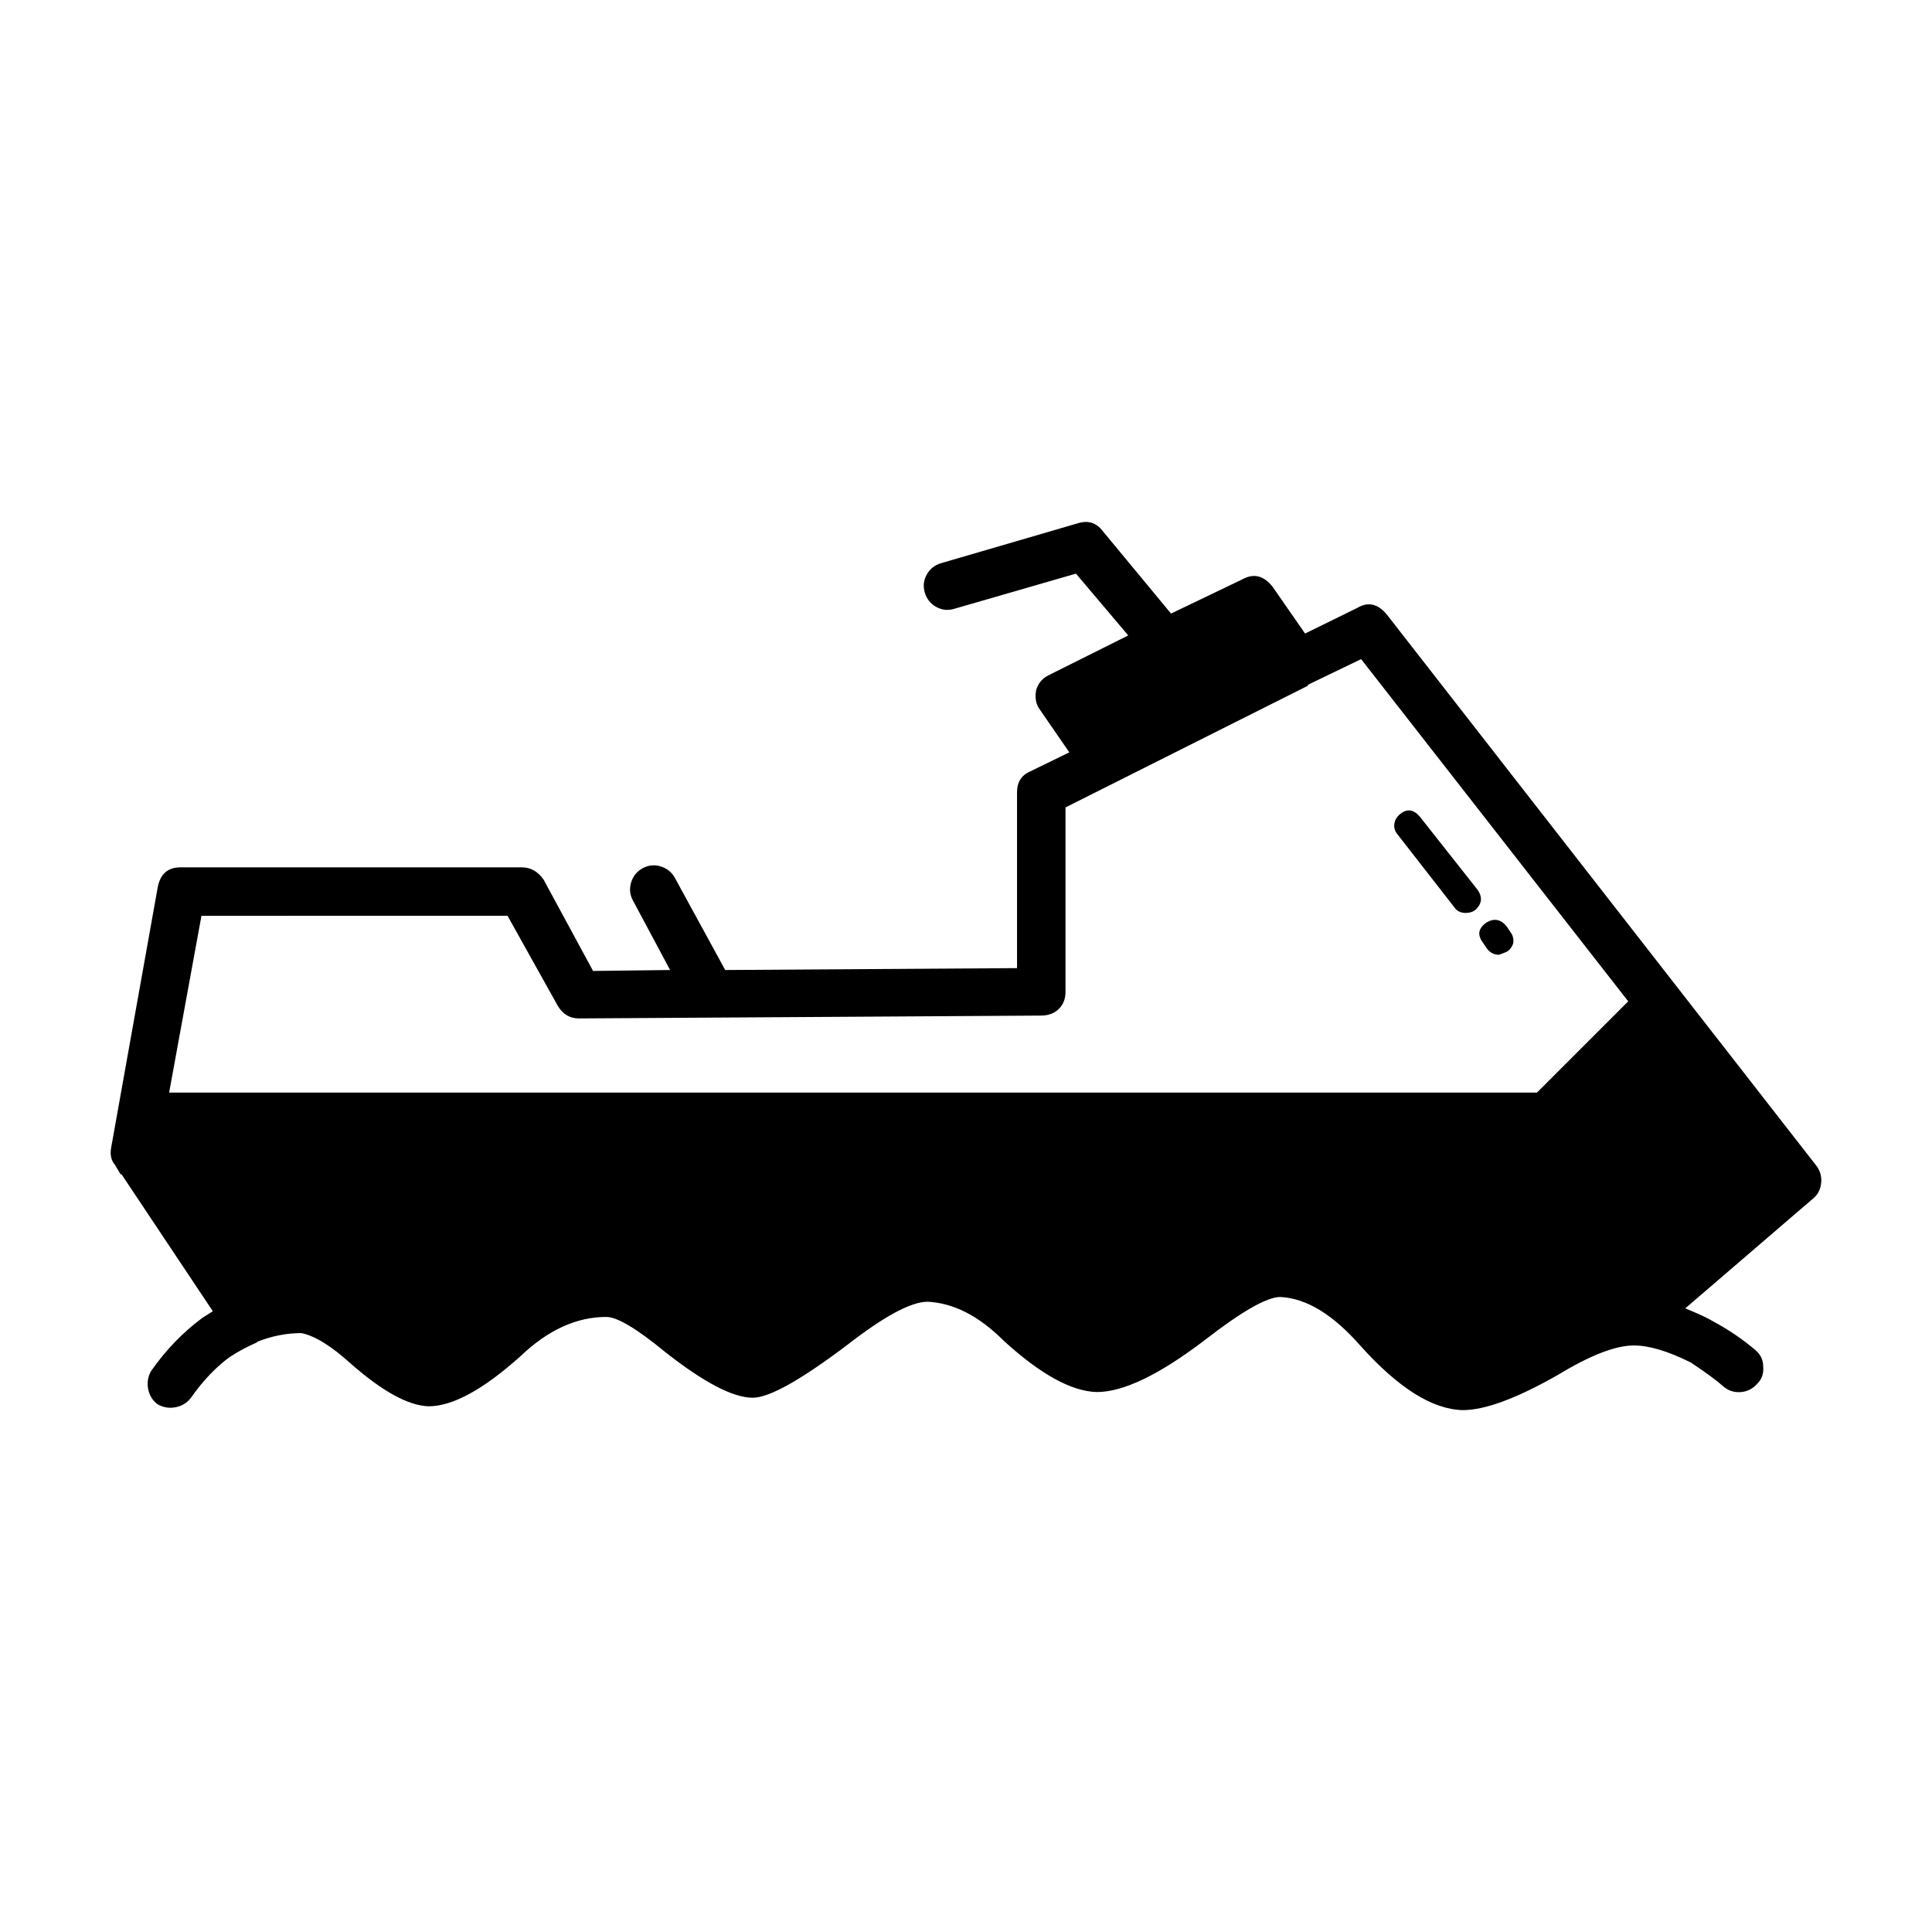 <?xml version="1.0" encoding="UTF-8"?>
<!-- Uploaded to: ICON Repo, www.svgrepo.com, Generator: ICON Repo Mixer Tools -->
<svg fill="#000000" width="800px" height="800px" version="1.1" viewBox="144 144 512 512" xmlns="http://www.w3.org/2000/svg">
 <path d="m511.51 306.84 113.86 146.11c1.008 1.348 1.426 2.859 1.258 4.535-0.168 1.676-0.84 3.019-2.016 4.031l-34.008 29.219c3.359 1.348 5.879 2.519 7.559 3.527 4.031 2.184 7.723 4.703 11.086 7.559 1.344 1.176 2.016 2.602 2.016 4.285 0.168 1.844-0.34 3.356-1.516 4.531-1.172 1.344-2.602 2.102-4.281 2.269-1.852 0.168-3.445-0.336-4.789-1.512-1.676-1.512-4.531-3.609-8.566-6.297-6.043-3.027-11.078-4.535-15.113-4.535-4.871 0-11.586 2.602-20.152 7.809-10.914 6.215-19.312 9.324-25.191 9.324-8.059-0.168-17.125-5.879-27.203-17.133-7.223-8.227-14.273-12.512-21.16-12.848-3.527 0-10.16 3.777-19.902 11.336-12.09 9.234-21.664 13.855-28.719 13.855-6.715-0.168-14.945-4.703-24.684-13.605-6.547-6.547-13.27-9.992-20.152-10.328-4.367 0-11.418 3.777-21.16 11.336-12.43 9.406-20.82 14.105-25.191 14.105-5.207 0-12.93-4.031-23.172-12.09-7.559-6.215-12.762-9.324-15.621-9.324-7.891 0-15.449 3.445-22.672 10.328-9.91 8.906-18.051 13.352-24.434 13.352-5.379-0.168-12.262-3.945-20.66-11.336-5.207-4.703-9.57-7.391-13.098-8.059-3.863 0-7.723 0.754-11.586 2.262l-0.25 0.254c-2.352 1.004-4.703 2.262-7.055 3.777-3.695 2.688-7.141 6.297-10.328 10.828-1.008 1.344-2.352 2.184-4.031 2.519-1.684 0.34-3.277 0.082-4.789-0.754-1.344-1.008-2.184-2.352-2.519-4.035-0.34-1.676-0.082-3.273 0.754-4.781 3.867-5.543 8.398-10.242 13.605-14.109l2.769-1.762-24.184-36.273-0.242 0.004-1.512-2.519c-1.008-1.176-1.344-2.688-1.008-4.531l12.344-69.023c0.668-3.527 2.688-5.289 6.047-5.289h90.43c2.352 0 4.285 1.094 5.797 3.273l13.098 24.184 20.41-0.25-9.824-18.387c-0.84-1.516-1.008-3.109-0.508-4.789 0.508-1.676 1.516-2.938 3.027-3.777 1.512-0.84 3.106-1.008 4.789-0.508 1.676 0.508 2.938 1.516 3.777 3.027l13.348 24.434 77.336-0.5v-46.602c0-2.688 1.172-4.535 3.523-5.543l10.332-5.039-7.812-11.336c-1.004-1.344-1.344-3.019-1.004-5.039 0.5-1.844 1.594-3.188 3.273-4.031l21.16-10.578-13.855-16.375-32.246 9.32c-1.676 0.508-3.273 0.34-4.781-0.5-1.516-0.84-2.519-2.102-3.027-3.777-0.5-1.676-0.336-3.277 0.508-4.789 0.836-1.512 2.098-2.519 3.777-3.019l36.27-10.582c2.688-0.836 4.871-0.168 6.555 2.016l18.137 21.914 18.895-9.066c3.019-1.676 5.707-1.008 8.059 2.016l8.566 12.34 13.855-6.801c2.852-1.684 5.449-1.098 7.801 1.758zm26.449 81.617c2.016-1.176 3.777-0.836 5.293 1.008l1.004 1.512c0.676 0.84 0.926 1.852 0.758 3.027-0.336 1.004-0.926 1.762-1.762 2.262l-2.016 0.758c-1.344 0-2.434-0.586-3.277-1.762l-1.004-1.516c-1.516-2.012-1.176-3.781 1.004-5.289zm13.352 45.09 24.184-24.184-70.785-90.688-14.105 6.801v0.25l-64.234 32.246v48.871c0 1.844-0.59 3.359-1.766 4.531-1.172 1.176-2.769 1.766-4.781 1.766l-122.43 0.754c-2.352 0-4.195-1.086-5.539-3.273l-13.352-23.93-81.117 0.004-8.566 46.852zm-16.371-48.363c-0.668 0.5-1.512 0.754-2.519 0.754-1.344 0-2.352-0.5-3.019-1.512l-15.113-19.395c-0.676-0.84-0.926-1.766-0.758-2.773 0.168-1.004 0.668-1.844 1.512-2.519 1.852-1.512 3.609-1.258 5.289 0.758l15.113 19.145c1.512 2.016 1.344 3.859-0.504 5.543z" fill-rule="evenodd"/>
</svg>